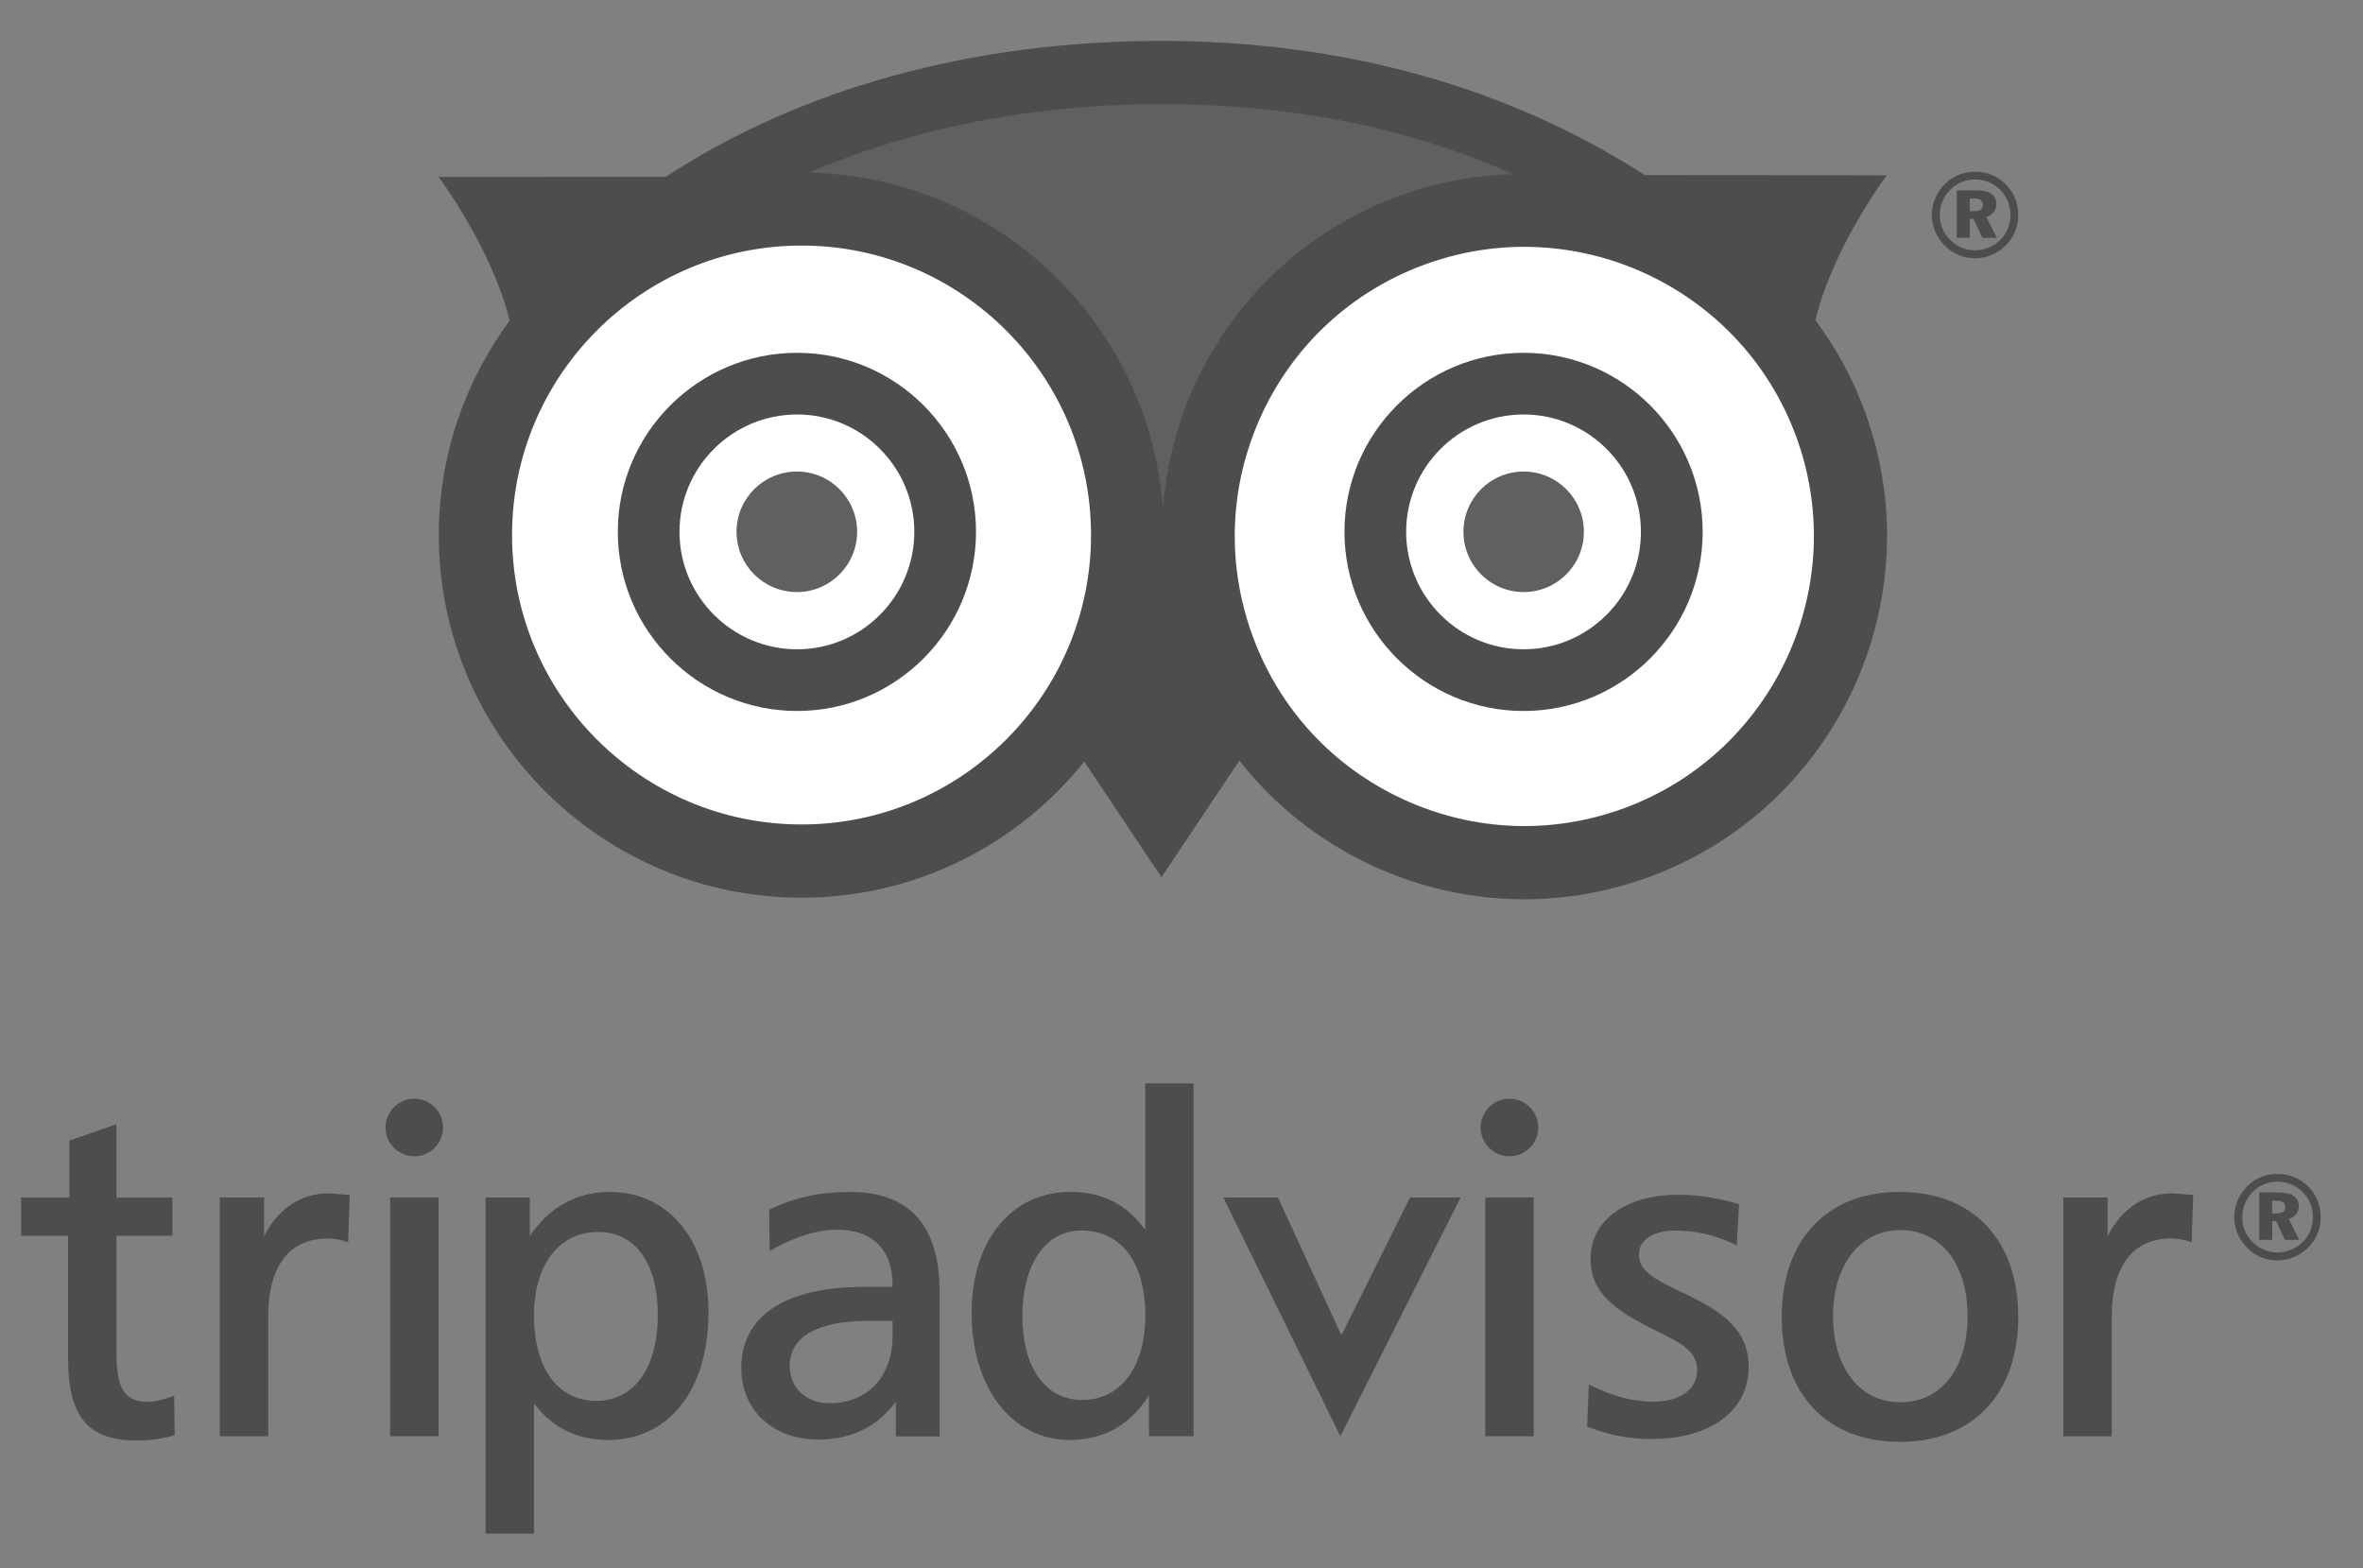 <?xml version="1.0" encoding="utf-8"?>
<!-- Generator: Adobe Illustrator 23.0.3, SVG Export Plug-In . SVG Version: 6.00 Build 0)  -->
<svg version="1.1" xmlns="http://www.w3.org/2000/svg" xmlns:xlink="http://www.w3.org/1999/xlink" x="0px" y="0px"
	 viewBox="0 0 38.229 25.371" style="enable-background:new 0 0 38.229 25.371;" xml:space="preserve">
<rect x="0" y="0" width="38.229" height="25.371" fill="#808080" stroke="none"/>
<style type="text/css">
	.st0{display:none;}
	.st1{display:inline;fill:#3F3F3F;}
	.st2{display:none;fill:#FFFFFF;}
	.st3{fill:none;}
	.st4{fill:#4D4D4D;}
	.st5{fill:#606060;}
	.st6{fill:#FFFFFF;}
</style>
<g id="Layer_1" class="st0">
</g>
<g id="BG" class="st0">
	<rect x="-79.029" y="-3.2" class="st1" width="200" height="39.914"/>
</g>
<g id="Layer_2">
	<circle class="st2" cx="19.079" cy="11.116" r="23.599"/>
	<path class="st3" d="M18.943,18.598"/>
	<g>
		<path class="st4" d="M23.954,18.242c0,0.256,0.208,0.466,0.466,0.466c0.257,0,0.466-0.209,0.466-0.466
			c0-0.257-0.209-0.466-0.466-0.466C24.163,17.776,23.954,17.985,23.954,18.242"/>
		<path class="st4" d="M1.829,18.209l-0.706,0.244v0.922H0.341v0.618h0.76v1.984
			c0,0.944,0.323,1.329,1.111,1.329c0.2,0,0.392-0.025,0.584-0.077l0.03-0.008l-0.008-0.64
			l-0.055,0.019c-0.155,0.055-0.275,0.081-0.37,0.081c-0.37,0-0.508-0.209-0.508-0.772v-1.916h0.904
			V19.375H1.884v-1.184L1.829,18.209z"/>
		<path class="st4" d="M4.272,20v-0.626H3.556v3.863h0.783v-1.938c0-0.814,0.341-1.261,0.961-1.261
			c0.088,0,0.176,0.013,0.282,0.043l0.051,0.015l0.025-0.763l-0.337-0.026
			C4.868,19.307,4.501,19.551,4.272,20"/>
		<path class="st4" d="M9.862,19.284c-0.538,0-0.989,0.256-1.291,0.718v-0.628H7.856v5.438h0.783v-2.108
			c0.283,0.383,0.689,0.594,1.194,0.594c0.99,0,1.629-0.811,1.629-2.067
			C11.462,20.066,10.82,19.284,9.862,19.284 M9.644,22.665c-0.62,0-1.005-0.529-1.005-1.382
			c0-0.821,0.406-1.351,1.035-1.351c0.606,0,0.968,0.502,0.968,1.344
			C10.641,22.133,10.259,22.665,9.644,22.665"/>
		<path class="st4" d="M13.751,19.284c-0.479,0-0.898,0.091-1.283,0.276l-0.025,0.011l0.009,0.669
			l0.061-0.034c0.368-0.206,0.717-0.311,1.035-0.311c0.567,0,0.892,0.325,0.892,0.892v0.033h-0.448
			c-1.289,0-1.999,0.467-1.999,1.315c0,0.681,0.512,1.156,1.246,1.156
			c0.54,0,0.957-0.211,1.254-0.611v0.559h0.708V20.898C15.2,19.827,14.713,19.284,13.751,19.284
			 M14.44,21.607c0,0.666-0.401,1.096-1.02,1.096c-0.379,0-0.644-0.249-0.644-0.606
			c0-0.468,0.448-0.726,1.26-0.726h0.404v0.236H14.44z"/>
		<path class="st4" d="M18.528,17.529v2.369c-0.288-0.402-0.691-0.615-1.209-0.615
			c-0.957,0-1.6,0.789-1.6,1.961c0,1.209,0.653,2.053,1.585,2.053c0.554,0,0.983-0.244,1.284-0.722
			v0.661h0.722v-5.708H18.528z M17.509,22.65c-0.597,0-0.968-0.521-0.968-1.359
			c0-0.839,0.374-1.382,0.953-1.382c0.649,0,1.035,0.516,1.035,1.382
			C18.528,22.116,18.129,22.65,17.509,22.65"/>
		<polygon class="st4" points="22.812,19.374 21.701,21.604 20.675,19.374 19.791,19.374 21.685,23.237 
			23.63,19.374 		"/>
		<polygon class="st4" points="24.772,19.374 24.029,19.374 24.029,23.237 24.813,23.237 24.813,19.374 		"/>
		<path class="st4" d="M25.732,20.364c0,0.544,0.374,0.831,1.063,1.167
			c0.435,0.213,0.662,0.339,0.662,0.64c0,0.308-0.28,0.508-0.713,0.508
			c-0.306,0-0.646-0.086-0.983-0.252l-0.057-0.028l-0.027,0.681l0.027,0.011
			c0.322,0.126,0.66,0.191,1.009,0.191c0.958,0,1.577-0.457,1.577-1.163
			c0-0.59-0.392-0.889-1.07-1.206c-0.498-0.233-0.706-0.369-0.706-0.616
			c0-0.236,0.232-0.388,0.59-0.388c0.323,0,0.64,0.072,0.939,0.214l0.055,0.027l0.036-0.667
			l-0.031-0.009c-0.325-0.096-0.646-0.144-0.953-0.144C26.301,19.33,25.732,19.745,25.732,20.364"/>
		<path class="st4" d="M30.734,19.284c-1.177,0-1.909,0.775-1.909,2.022c0,1.248,0.732,2.022,1.909,2.022
			c1.183,0,1.918-0.774,1.918-2.022C32.652,20.059,31.917,19.284,30.734,19.284 M30.743,22.688
			c-0.651,0-1.088-0.558-1.088-1.389c0-0.836,0.437-1.397,1.088-1.397c0.661,0,1.089,0.548,1.089,1.397
			C31.831,22.142,31.403,22.688,30.743,22.688"/>
		<path class="st4" d="M34.097,20v-0.626h-0.716v3.863h0.784v-1.938c0-0.814,0.34-1.261,0.959-1.261
			c0.09,0,0.177,0.013,0.282,0.043l0.051,0.015l0.025-0.763l-0.337-0.026
			C34.694,19.307,34.327,19.551,34.097,20"/>
		<polygon class="st4" points="7.054,19.374 6.312,19.374 6.312,23.237 7.096,23.237 7.096,19.374 		"/>
		<path class="st4" d="M6.237,18.242c0,0.256,0.209,0.466,0.466,0.466c0.257,0,0.465-0.209,0.465-0.466
			c0-0.257-0.208-0.466-0.465-0.466C6.446,17.776,6.237,17.985,6.237,18.242"/>
		<path class="st4" d="M37.349,19.203c0.129,0.131,0.195,0.304,0.195,0.489c0,0.194-0.072,0.368-0.207,0.497
			c-0.139,0.133-0.312,0.204-0.493,0.204c-0.187,0-0.362-0.075-0.497-0.213
			c-0.129-0.134-0.201-0.305-0.201-0.487c0-0.186,0.075-0.367,0.213-0.503
			c0.131-0.128,0.298-0.197,0.485-0.197C37.038,18.992,37.215,19.065,37.349,19.203 M36.448,19.28
			c-0.113,0.113-0.173,0.259-0.173,0.412c0,0.15,0.055,0.288,0.163,0.398
			c0.11,0.112,0.254,0.174,0.407,0.174c0.15,0,0.293-0.057,0.405-0.165
			c0.109-0.106,0.169-0.249,0.169-0.407c0-0.153-0.056-0.294-0.161-0.401
			c-0.111-0.113-0.253-0.173-0.411-0.173C36.691,19.119,36.555,19.175,36.448,19.28 M36.859,19.293
			c0.22,0,0.331,0.078,0.331,0.222c0,0.1-0.059,0.177-0.163,0.207l0.171,0.338h-0.232l-0.144-0.305
			h-0.061v0.305h-0.211v-0.767H36.859z M36.76,19.631h0.075c0.092,0,0.137-0.033,0.137-0.1
			c0-0.075-0.048-0.105-0.149-0.105h-0.064V19.631z"/>
		<path class="st4" d="M32.456,2.989c0.129,0.131,0.196,0.303,0.196,0.489
			c0,0.194-0.073,0.368-0.207,0.497c-0.139,0.133-0.313,0.204-0.493,0.204
			c-0.188,0-0.363-0.075-0.497-0.213c-0.13-0.135-0.202-0.305-0.202-0.487
			c0-0.186,0.076-0.367,0.213-0.503c0.131-0.128,0.298-0.197,0.486-0.197
			C32.146,2.777,32.322,2.85,32.456,2.989 M31.555,3.066c-0.113,0.113-0.173,0.259-0.173,0.412
			c0,0.15,0.055,0.288,0.163,0.397c0.109,0.113,0.253,0.175,0.407,0.175
			c0.149,0,0.293-0.057,0.405-0.165c0.109-0.106,0.169-0.25,0.169-0.407
			c0-0.153-0.056-0.294-0.161-0.401c-0.111-0.113-0.253-0.173-0.411-0.173
			C31.798,2.904,31.662,2.96,31.555,3.066 M31.966,3.079c0.22,0,0.331,0.078,0.331,0.222
			c0,0.1-0.059,0.177-0.163,0.208l0.17,0.338h-0.232l-0.144-0.305h-0.061v0.305h-0.211v-0.767
			H31.966z M31.867,3.416h0.075c0.093,0,0.138-0.033,0.138-0.1c0-0.074-0.047-0.105-0.15-0.105
			h-0.064L31.867,3.416L31.867,3.416z"/>
		<path class="st5" d="M11.141,3.401c2.198-0.283,8.434-0.479,6.726,8.532l1.937-0.158
			c-0.848-5.555,0.927-8.387,6.479-8.658C17.075-1.982,11.833,3.312,11.141,3.401"/>
		<path class="st6" d="M19.713,10.505c1.007,2.733,4.045,4.131,6.776,3.123
			c2.731-1.01,4.131-4.045,3.122-6.778c-1.011-2.735-4.044-4.13-6.777-3.122
			C20.099,4.737,18.701,7.772,19.713,10.505"/>
		<path class="st6" d="M18.244,8.657c0,2.913-2.363,5.274-5.275,5.274c-2.915,0-5.277-2.361-5.277-5.274
			c0-2.914,2.362-5.276,5.277-5.276C15.88,3.381,18.244,5.743,18.244,8.657"/>
		<path class="st5" d="M13.867,8.604c0,0.538-0.437,0.975-0.974,0.975c-0.541,0-0.977-0.437-0.977-0.975
			c0-0.539,0.436-0.975,0.977-0.975C13.43,7.629,13.867,8.065,13.867,8.604"/>
		<path class="st5" d="M25.624,8.604c0,0.538-0.435,0.975-0.974,0.975c-0.539,0-0.974-0.437-0.974-0.975
			c0-0.539,0.435-0.975,0.974-0.975C25.188,7.629,25.624,8.065,25.624,8.604"/>
		<path class="st4" d="M29.371,5.182c0.276-1.175,1.153-2.346,1.153-2.346l-3.915-0.003
			c-2.196-1.418-4.864-2.171-7.82-2.171c-3.066,0-5.835,0.771-8.018,2.199L7.096,2.863
			c0,0,0.866,1.158,1.149,2.325C7.528,6.161,7.099,7.358,7.099,8.656
			c0,3.235,2.633,5.868,5.869,5.868c1.848,0,3.498-0.861,4.574-2.202l1.249,1.87l1.26-1.886
			c0.566,0.72,1.296,1.304,2.152,1.7c1.425,0.657,3.02,0.721,4.49,0.178
			c3.036-1.123,4.594-4.506,3.472-7.539C29.968,6.108,29.696,5.62,29.371,5.182 M24.476,2.817
			c-0.616,0.019-1.238,0.131-1.847,0.355c-1.47,0.542-2.642,1.627-3.298,3.05
			c-0.296,0.643-0.464,1.321-0.517,2.007c-0.217-2.997-2.691-5.375-5.728-5.436
			c1.68-0.717,3.611-1.109,5.704-1.109C20.895,1.685,22.796,2.066,24.476,2.817 M12.968,13.339
			c-2.583,0-4.684-2.101-4.684-4.683c0-2.582,2.101-4.683,4.684-4.683
			c2.582,0,4.683,2.101,4.683,4.683C17.651,11.238,15.55,13.339,12.968,13.339 M26.284,13.073
			c-1.173,0.433-2.446,0.383-3.584-0.142c-1.136-0.524-1.999-1.458-2.431-2.63v-0.001
			c-0.433-1.173-0.385-2.446,0.138-3.583c0.523-1.135,1.458-2,2.632-2.433
			c2.424-0.895,5.122,0.348,6.017,2.771C29.949,9.477,28.706,12.176,26.284,13.073"/>
		<path class="st4" d="M12.896,5.708c-1.599,0-2.901,1.299-2.901,2.896c0,1.598,1.302,2.899,2.901,2.899
			c1.596,0,2.894-1.301,2.894-2.899C15.79,7.008,14.491,5.708,12.896,5.708 M12.896,10.505
			c-1.05,0-1.903-0.853-1.903-1.9c0-1.048,0.854-1.899,1.903-1.899c1.045,0,1.896,0.851,1.896,1.899
			C14.791,9.652,13.941,10.505,12.896,10.505"/>
		<path class="st4" d="M24.649,5.708c-1.598,0-2.898,1.299-2.898,2.896c0,1.598,1.3,2.899,2.898,2.899
			c1.597,0,2.897-1.301,2.897-2.899C27.546,7.008,26.246,5.708,24.649,5.708 M24.649,10.505
			c-1.048,0-1.9-0.853-1.9-1.9c0-1.048,0.852-1.899,1.9-1.899
			c1.047,0,1.898,0.851,1.898,1.899C26.548,9.652,25.696,10.505,24.649,10.505"/>
	</g>
</g>
</svg>
